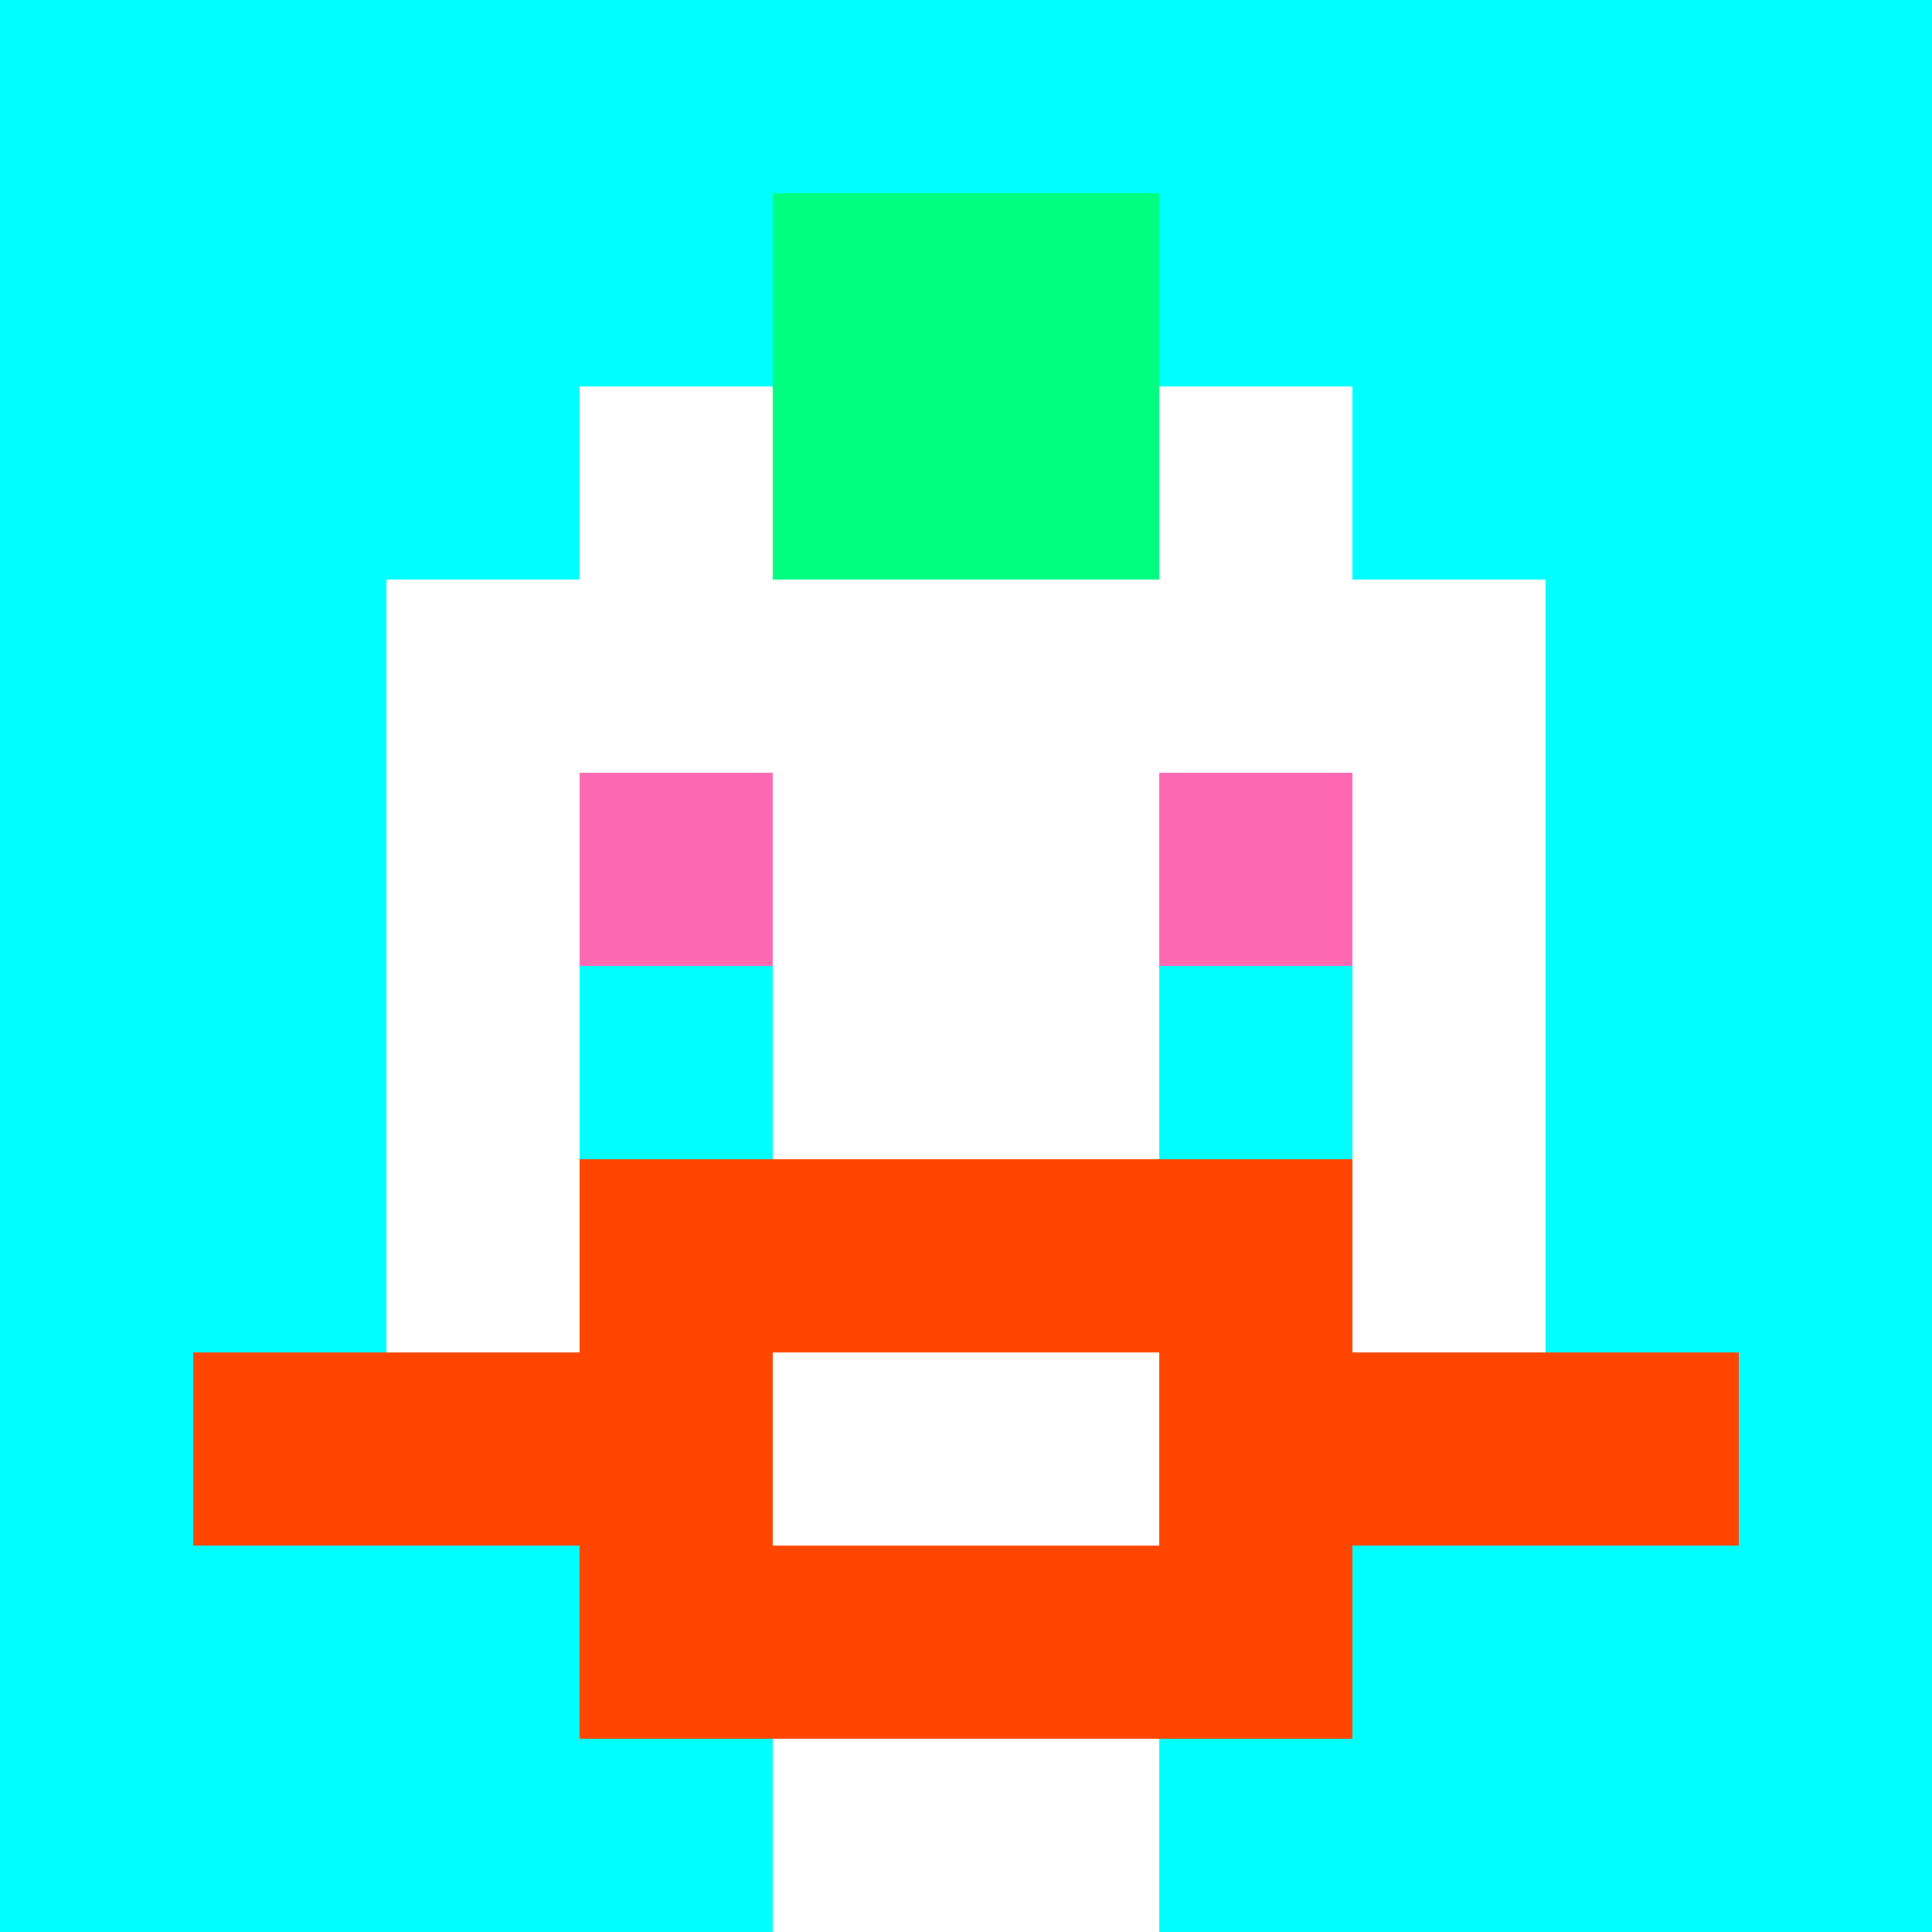 <svg xmlns="http://www.w3.org/2000/svg" version="1.1" width="600" height="600" viewBox="0 0 966 966">
  <title>'goose-pfp-punk' by Dmitri Cherniak</title>
  <desc>The Goose Is Loose</desc>
  <rect width="100%" height="100%" fill="#7272cc"/>
  <g>
    <g id="0-0">
      <rect x="0" y="0" height="966" width="966" fill="#00FFFF"/>
      
      <g>
        <rect id="0-0-3-2-4-7" x="289.8" y="193.2" width="386.4" height="676.2" fill="#FFFFFF"/>
        <rect id="0-0-2-3-6-5" x="193.2" y="289.8" width="579.6" height="483" fill="#FFFFFF"/>
        <rect id="0-0-4-8-2-2" x="386.4" y="772.8" width="193.2" height="193.2" fill="#FFFFFF"/>
        <rect id="0-0-1-7-8-1" x="96.6" y="676.2" width="772.8" height="96.6" fill="#FF4500"/>
        <rect id="0-0-3-6-4-3" x="289.8" y="579.6" width="386.4" height="289.8" fill="#FF4500"/>
        <rect id="0-0-4-7-2-1" x="386.4" y="676.2" width="193.2" height="96.6" fill="#FFFFFF"/>
        <rect id="0-0-3-4-1-1" x="289.8" y="386.4" width="96.6" height="96.6" fill="#FF69B4"/>
        <rect id="0-0-6-4-1-1" x="579.6" y="386.4" width="96.6" height="96.6" fill="#FF69B4"/>
        <rect id="0-0-3-5-1-1" x="289.8" y="483" width="96.6" height="96.6" fill="#00FFFF"/>
        <rect id="0-0-6-5-1-1" x="579.6" y="483" width="96.6" height="96.6" fill="#00FFFF"/>
        <rect id="0-0-4-1-2-2" x="386.4" y="96.6" width="193.2" height="193.2" fill="#00FF7F"/>
  
        </g>

    </g>
  </g>
</svg>